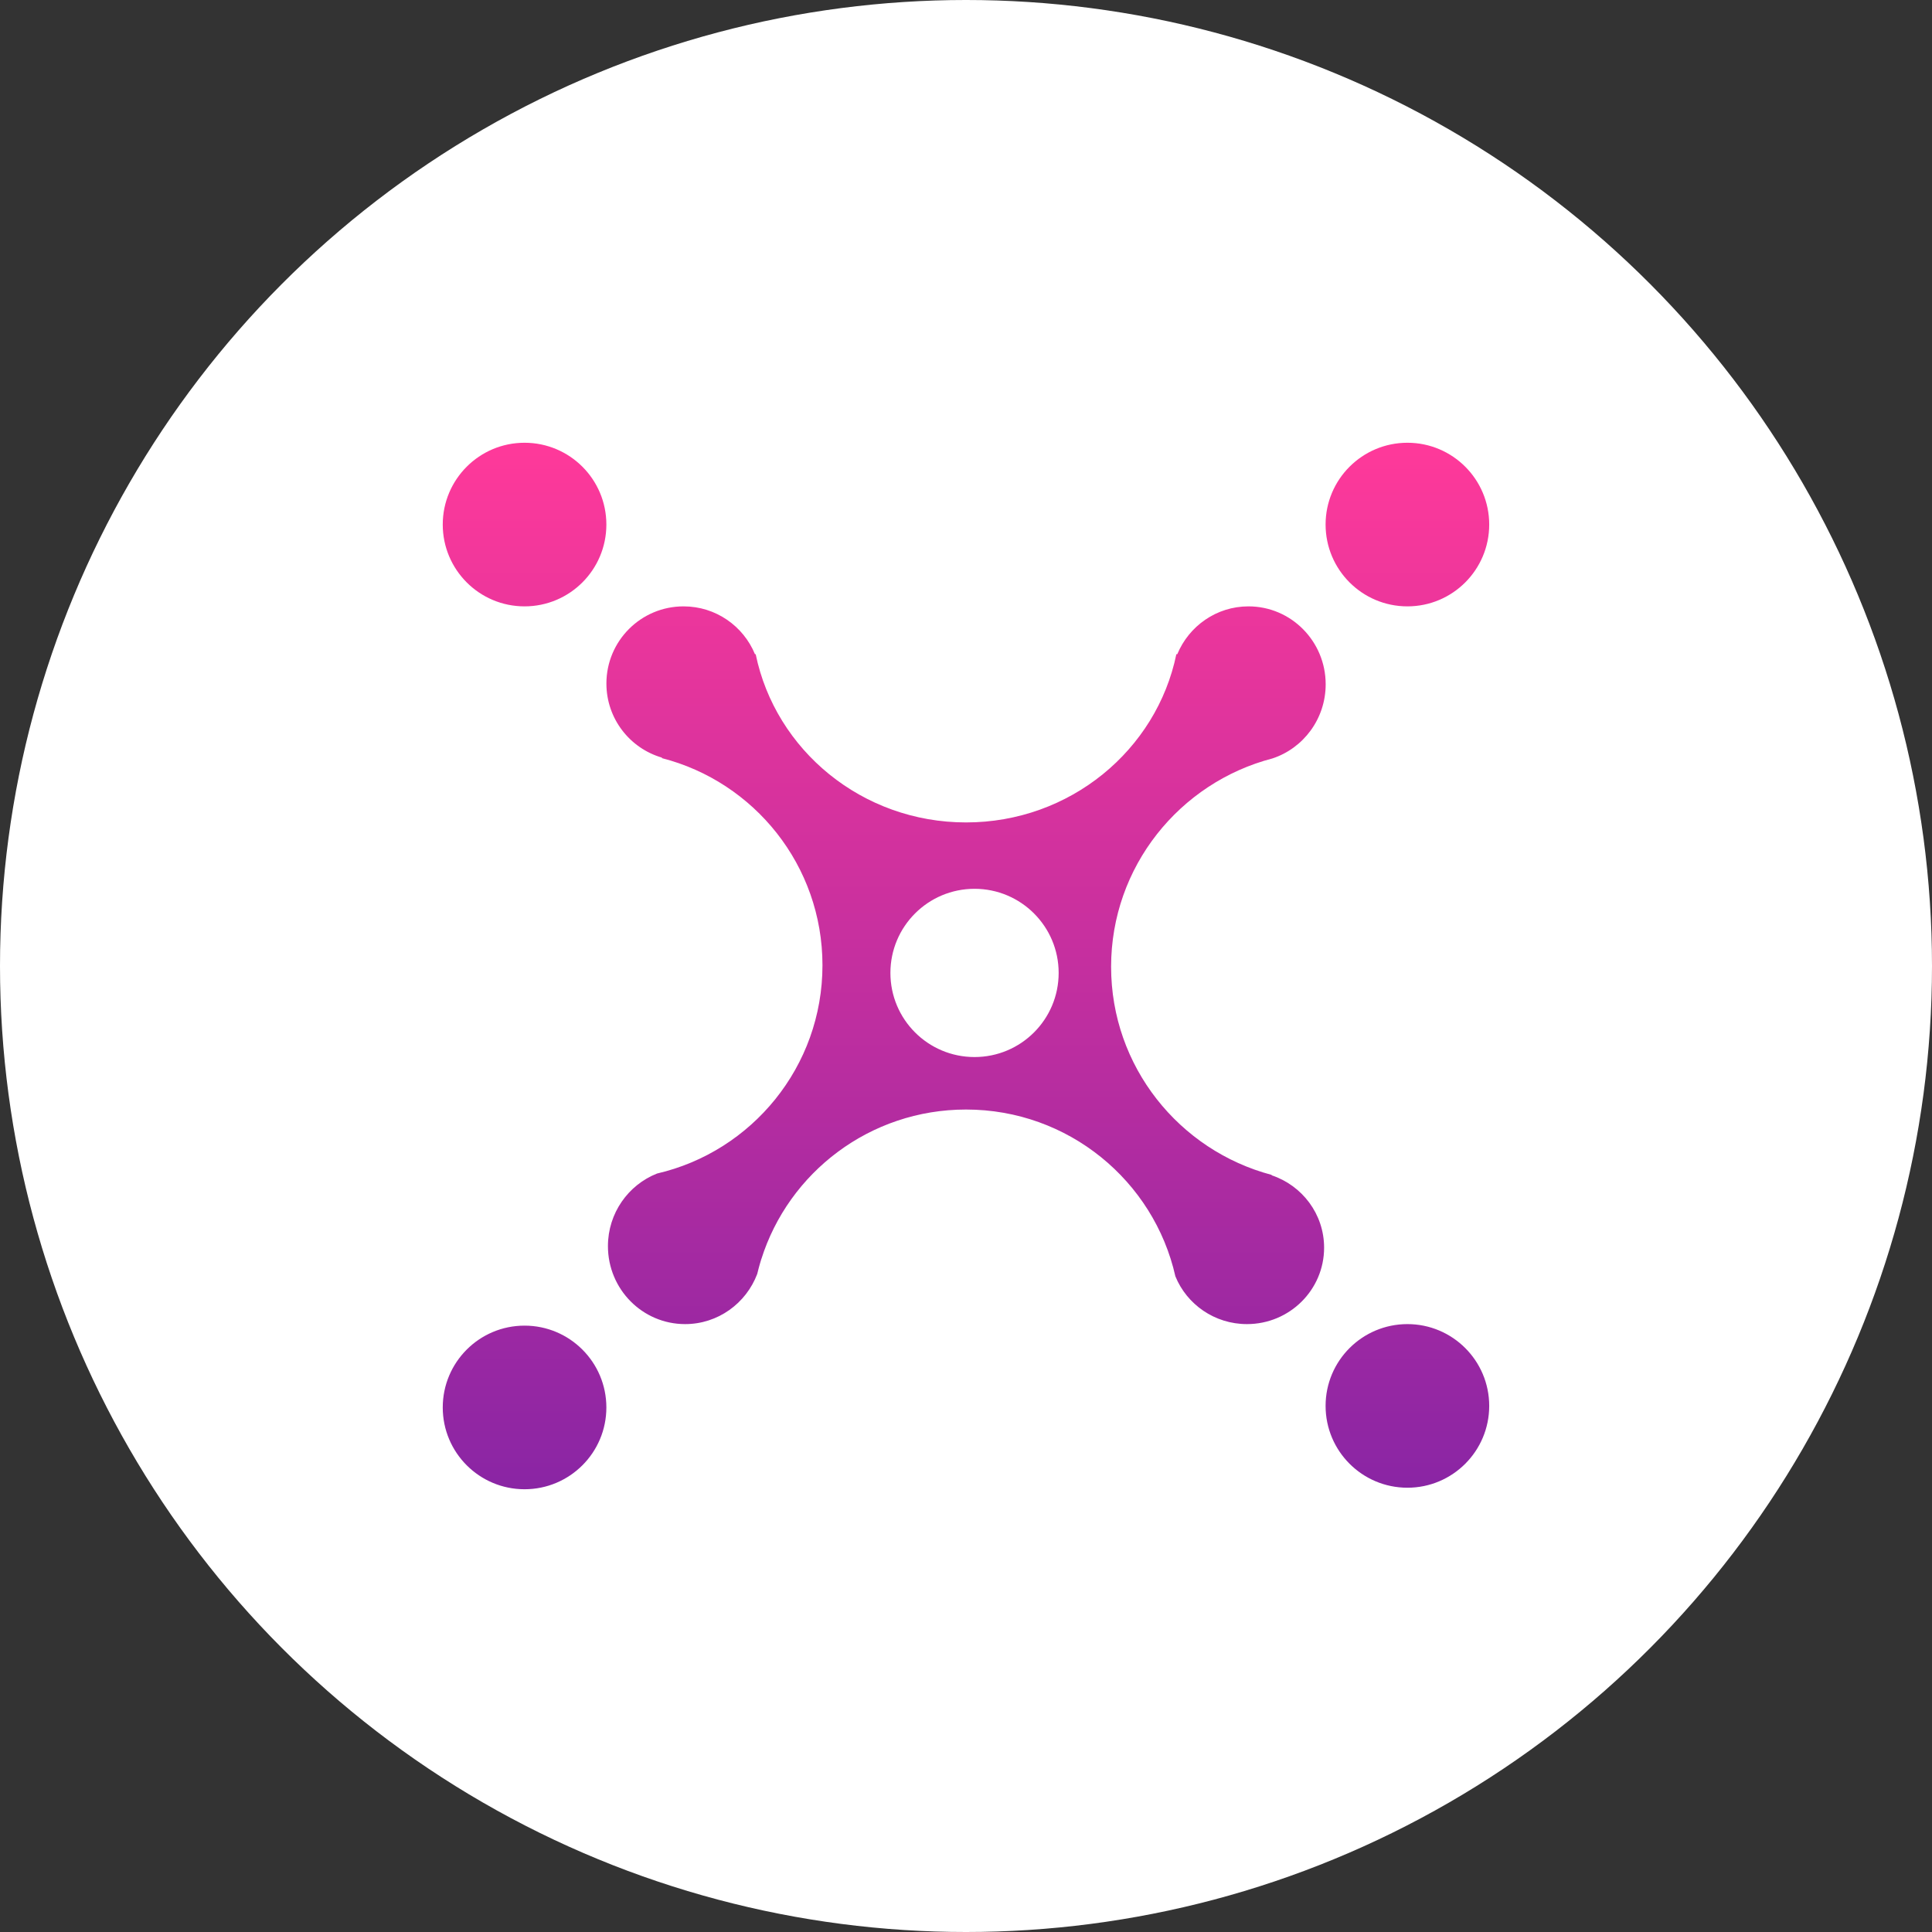 <svg width="48" height="48" viewBox="0 0 48 48" fill="none" xmlns="http://www.w3.org/2000/svg">
<rect x="0" y="0" width="48" height="48" fill="#333333" stroke="none"/>
<circle cx="24" cy="24" r="24" fill="white"/>
<path fill-rule="evenodd" clip-rule="evenodd" d="M13.032 15.065C14.155 15.065 15.065 14.155 15.065 13.032C15.065 11.91 14.155 11 13.032 11C11.91 11 11 11.91 11 13.032C11 14.155 11.91 15.065 13.032 15.065ZM36.999 13.032C36.999 14.155 36.089 15.065 34.967 15.065C33.844 15.065 32.934 14.155 32.934 13.032C32.934 11.91 33.844 11 34.967 11C36.089 11 36.999 11.91 36.999 13.032ZM24.001 20.433C26.582 20.433 28.735 18.638 29.226 16.254H29.249C29.539 15.555 30.222 15.065 31.018 15.065C32.077 15.065 32.936 15.932 32.936 17.001C32.936 17.861 32.381 18.59 31.614 18.843C29.308 19.443 27.605 21.533 27.605 24.019C27.605 26.498 29.297 28.583 31.594 29.19V29.2C32.352 29.453 32.897 30.163 32.897 30.998C32.897 32.047 32.039 32.897 30.98 32.897C30.175 32.897 29.486 32.406 29.202 31.71C28.668 29.338 26.542 27.566 24.001 27.566C21.613 27.566 19.592 29.13 18.914 31.286H18.912L18.909 31.3C18.888 31.369 18.867 31.439 18.849 31.509C18.836 31.556 18.824 31.603 18.813 31.651C18.538 32.379 17.839 32.897 17.021 32.897C15.962 32.897 15.104 32.03 15.104 30.96C15.104 30.139 15.61 29.438 16.324 29.156C18.679 28.611 20.434 26.501 20.434 23.981C20.434 21.504 18.739 19.424 16.446 18.836V18.823C15.648 18.591 15.066 17.855 15.066 16.982C15.066 15.923 15.924 15.065 16.983 15.065C17.784 15.065 18.47 15.556 18.757 16.254H18.775C19.266 18.638 21.419 20.433 24.001 20.433ZM24.212 26.262C25.366 26.262 26.302 25.327 26.302 24.172C26.302 23.018 25.366 22.082 24.212 22.082C23.057 22.082 22.122 23.018 22.122 24.172C22.122 25.327 23.057 26.262 24.212 26.262ZM15.065 34.968C15.065 36.09 14.155 37 13.032 37C11.91 37 11 36.09 11 34.968C11 33.845 11.91 32.935 13.032 32.935C14.155 32.935 15.065 33.845 15.065 34.968ZM34.967 36.962C36.089 36.962 36.999 36.052 36.999 34.929C36.999 33.807 36.089 32.897 34.967 32.897C33.844 32.897 32.934 33.807 32.934 34.929C32.934 36.052 33.844 36.962 34.967 36.962Z" fill="url(#paint0_linear_10723_13631)"/>
<defs>
<linearGradient id="paint0_linear_10723_13631" x1="24" y1="11" x2="24" y2="37" gradientUnits="userSpaceOnUse">
<stop stop-color="#FF399A"/>
<stop offset="1" stop-color="#8A25A4"/>
</linearGradient>
</defs>
</svg>
